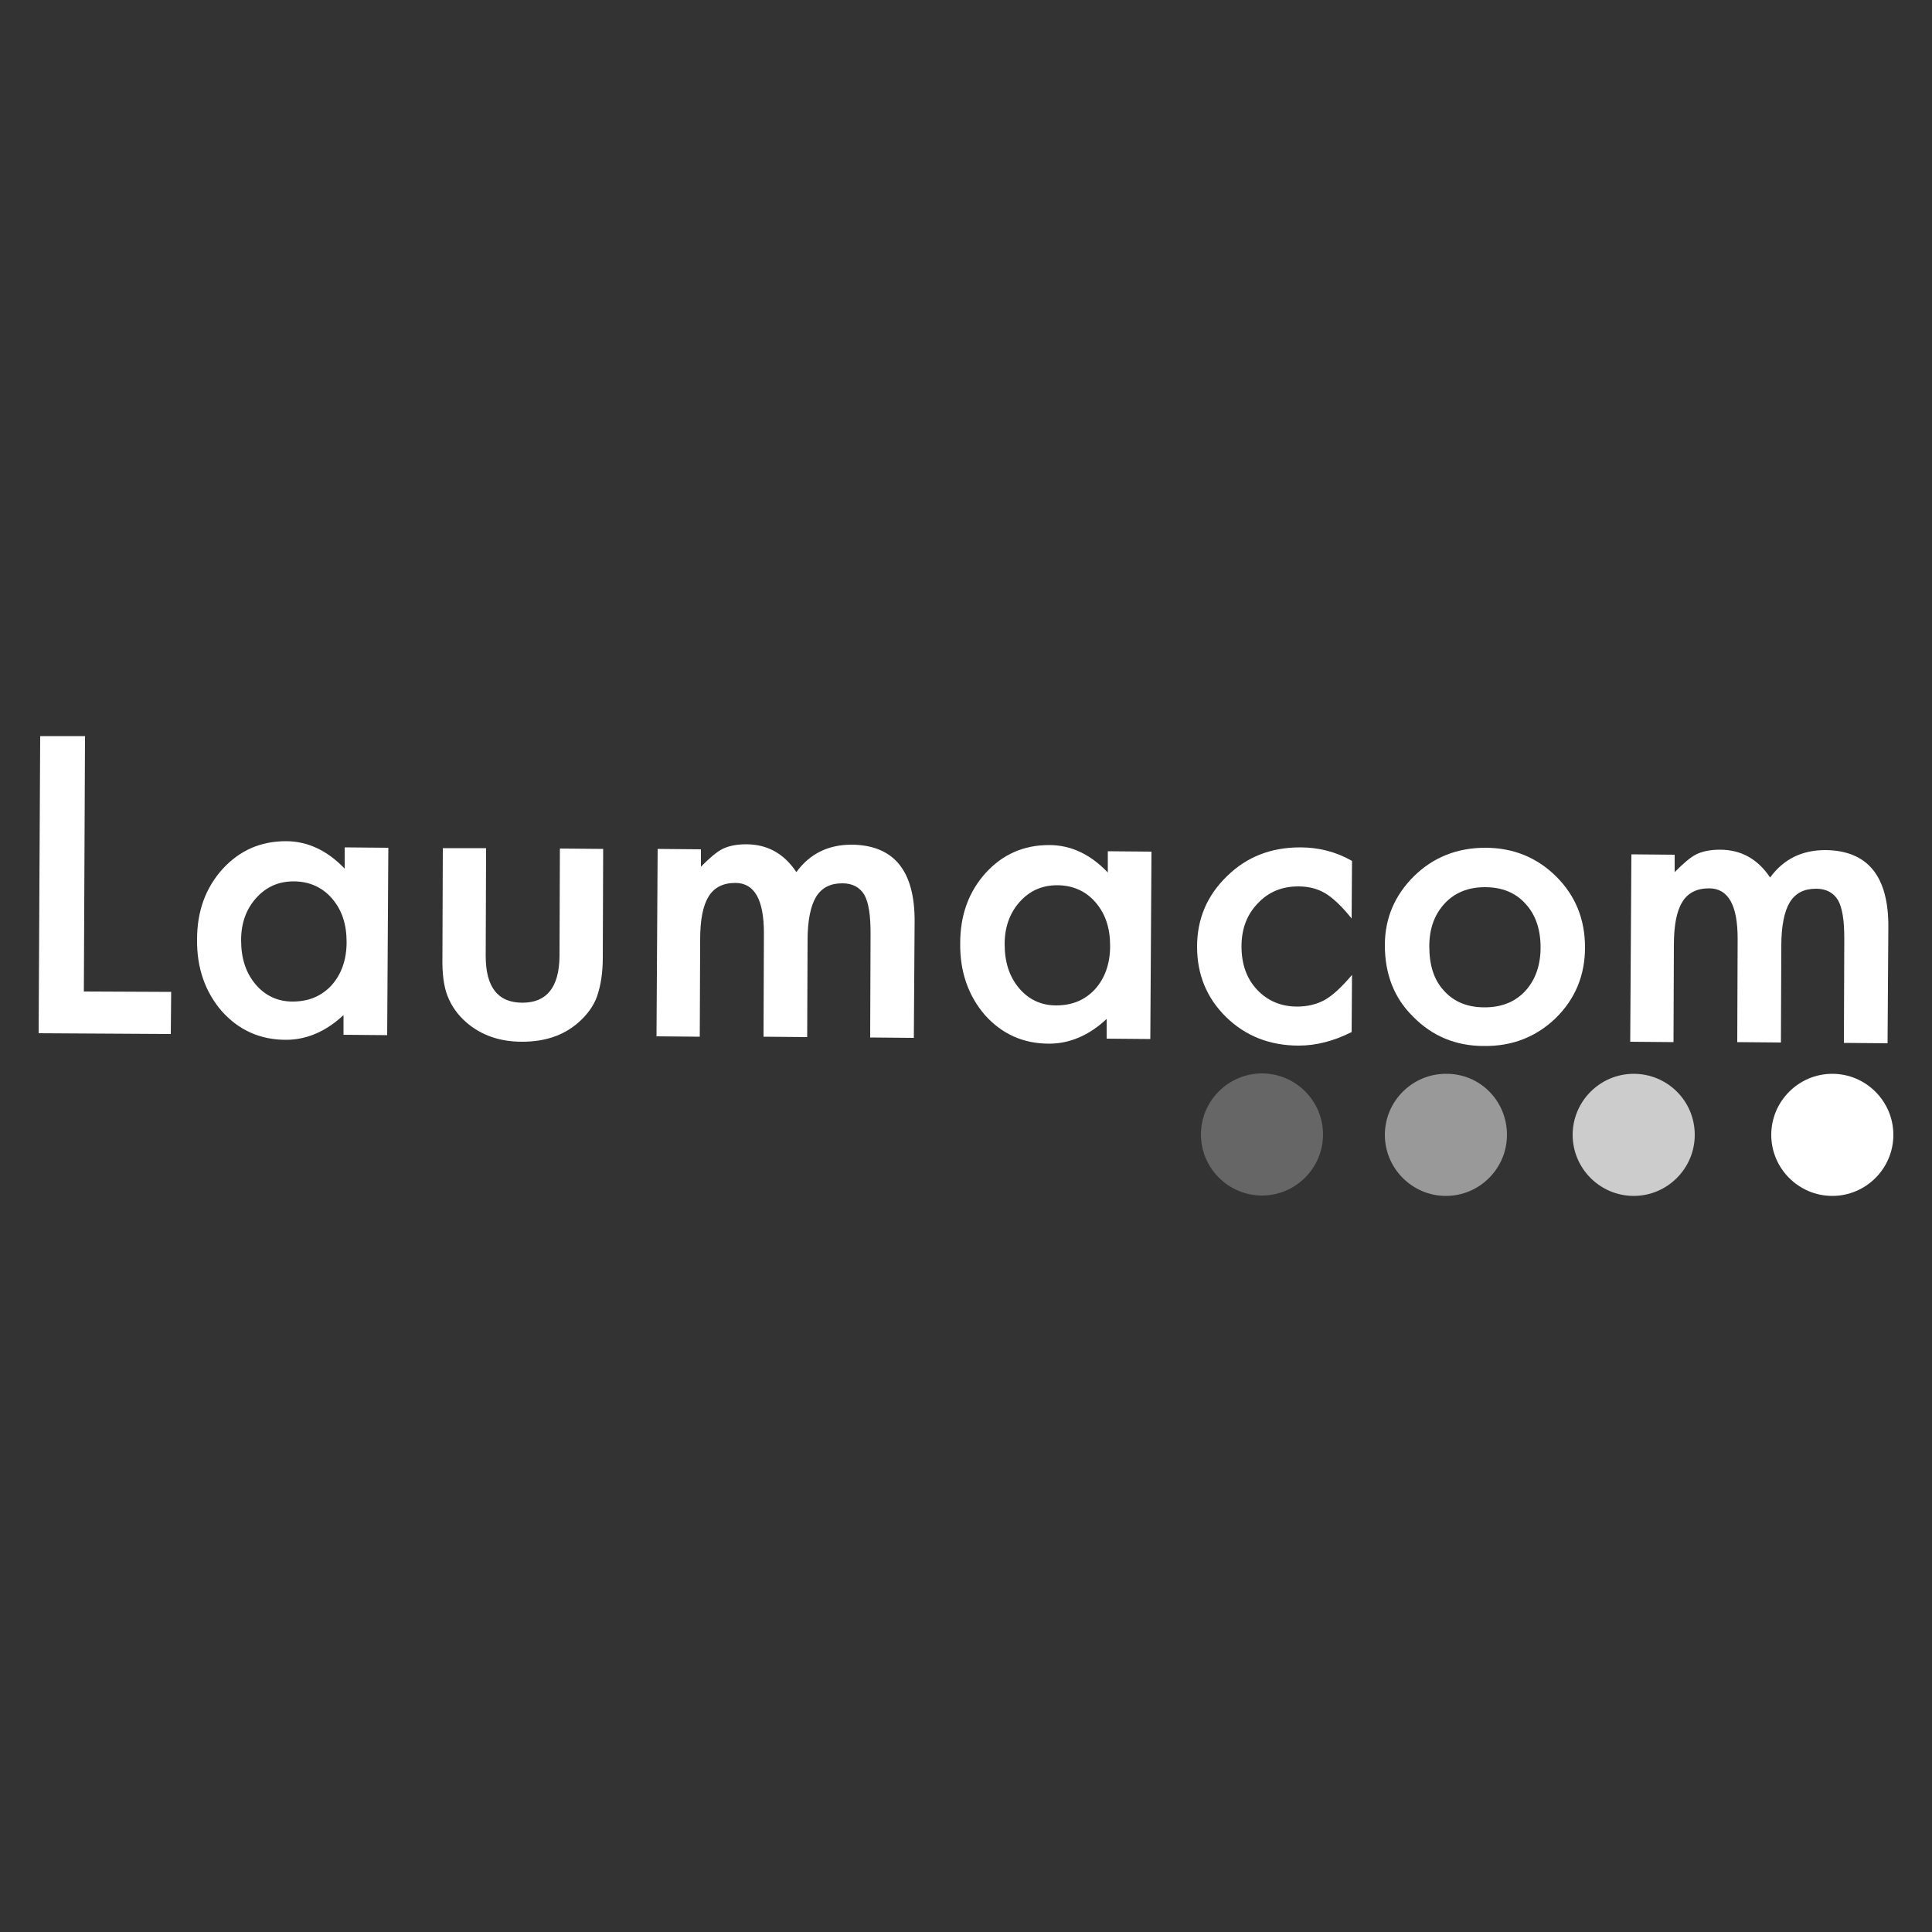 <?xml version="1.0" encoding="utf-8"?>
<!-- Generator: Adobe Illustrator 27.1.1, SVG Export Plug-In . SVG Version: 6.00 Build 0)  -->
<svg version="1.1" id="Calque_1" xmlns="http://www.w3.org/2000/svg" xmlns:xlink="http://www.w3.org/1999/xlink" x="0px" y="0px"
	 viewBox="0 0 500 500" style="enable-background:new 0 0 500 500;" xml:space="preserve">
<rect x="0" y="0" width="500" height="500" fill="#333333" stroke="none"/>
<style type="text/css">
	.st0{fill:#FFFFFF;}
	.st1{opacity:0.25;fill:#FFFFFF;}
	.st2{opacity:0.5;fill:#FFFFFF;}
	.st3{opacity:0.75;fill:#FFFFFF;}
</style>
<polygon class="st0" points="22,190.5 21.7,256.6 44.3,256.7 44.2,267.6 10,267.4 10.4,190.5 "/>
<g>
	<path class="st0" d="M62.4,243.3c0,4.7,1.2,8.4,3.7,11.4c2.5,3,5.8,4.5,9.6,4.5c4.2,0,7.5-1.4,10.1-4.2c2.6-2.9,3.9-6.7,3.9-11.2
		c0-4.6-1.2-8.3-3.8-11.3c-2.5-2.9-5.9-4.4-9.9-4.4c-3.9,0-7.1,1.4-9.7,4.3C63.7,235.3,62.4,238.9,62.4,243.3 M89.2,219.3l11.3,0.1
		l-0.3,48.5l-11.3-0.1l0-5.1c-4.6,4.3-9.6,6.4-14.9,6.4c-6.7,0-12.2-2.5-16.6-7.4c-4.3-5-6.5-11.2-6.4-18.6c0-7.3,2.2-13.3,6.6-18.2
		c4.4-4.8,9.8-7.2,16.4-7.2c5.6,0,10.7,2.4,15.2,7.1L89.2,219.3z"/>
	<path class="st0" d="M125.8,219.5l-0.1,27.9c0,8,3.1,12.1,9.5,12.1c6.3,0,9.5-4,9.6-12l0.1-27.9l11.2,0.1l-0.1,28.1
		c0,3.9-0.5,7.2-1.5,10.1c-0.9,2.5-2.6,4.8-4.9,6.8c-3.8,3.3-8.6,4.9-14.5,4.9c-5.8,0-10.6-1.7-14.4-5c-2.3-2-3.9-4.3-4.9-6.9
		c-0.9-2.3-1.4-5.6-1.3-10.1l0.1-28.1L125.8,219.5z"/>
	<path class="st0" d="M170.2,219.7l11.2,0.1l0,4.5c2.2-2.2,4-3.8,5.6-4.6c1.6-0.8,3.7-1.2,6.1-1.2c5.5,0,9.8,2.4,13,7.2
		c3.5-4.8,8.3-7.1,14.3-7.1c10.9,0.1,16.4,6.7,16.3,20l-0.2,30l-11.3-0.1l0.1-27c0-4.7-0.5-7.9-1.6-9.9c-1.2-2-3.1-3-5.7-3
		c-3.1,0-5.3,1.1-6.8,3.5c-1.4,2.3-2.2,6.1-2.2,11.2l-0.1,25.1l-11.3-0.1l0.1-26.8c0-8.6-2.4-13-7.4-13c-3.2,0-5.5,1.2-6.9,3.5
		c-1.5,2.4-2.2,6.1-2.2,11.2l-0.1,25.1l-11.2-0.1L170.2,219.7z"/>
	<path class="st0" d="M260,244.3c0,4.7,1.2,8.4,3.7,11.4c2.5,3,5.8,4.5,9.6,4.5c4.2,0,7.5-1.4,10.1-4.2c2.6-2.9,3.9-6.7,3.9-11.2
		c0-4.6-1.2-8.3-3.8-11.3c-2.5-2.9-5.9-4.4-9.9-4.4c-3.9,0-7.1,1.4-9.7,4.3C261.3,236.3,260,240,260,244.3 M286.7,220.3l11.3,0.1
		l-0.3,48.5l-11.3-0.1l0-5.1c-4.6,4.3-9.6,6.4-14.9,6.4c-6.7,0-12.2-2.5-16.6-7.4c-4.3-5-6.5-11.2-6.4-18.6c0-7.3,2.2-13.3,6.6-18.2
		c4.4-4.8,9.8-7.2,16.4-7.2c5.7,0,10.7,2.4,15.2,7.1L286.7,220.3z"/>
	<path class="st0" d="M349.9,222.8l-0.1,14.9c-2.5-3.1-4.8-5.3-6.8-6.5c-2-1.2-4.3-1.8-7-1.8c-4.2,0-7.7,1.4-10.5,4.4
		c-2.8,2.9-4.2,6.6-4.2,11.1c0,4.6,1.3,8.3,4,11.2c2.7,2.9,6.2,4.4,10.4,4.4c2.7,0,5.1-0.6,7.1-1.7c2-1.1,4.4-3.3,7.1-6.5l-0.1,14.8
		c-4.6,2.3-9.1,3.5-13.7,3.5c-7.5,0-13.8-2.5-18.8-7.4c-5-4.9-7.5-11-7.5-18.2c0-7.2,2.6-13.3,7.8-18.3c5.1-5,11.4-7.4,18.9-7.4
		C341.2,219.3,345.7,220.4,349.9,222.8"/>
	<path class="st0" d="M369.9,244.9c0,4.9,1.2,8.7,3.8,11.5c2.6,2.9,6.1,4.3,10.5,4.3c4.4,0,7.9-1.4,10.5-4.2c2.6-2.8,4-6.6,4-11.3
		c0-4.7-1.3-8.5-3.9-11.3c-2.6-2.9-6.1-4.3-10.5-4.3c-4.3,0-7.8,1.4-10.4,4.2C371.2,236.7,369.9,240.4,369.9,244.9 M358.4,244.6
		c0-7,2.6-13,7.6-17.9c5-4.9,11.2-7.3,18.4-7.3c7.2,0,13.4,2.5,18.4,7.5c5,5,7.4,11.1,7.4,18.3c0,7.3-2.6,13.4-7.6,18.3
		c-5.1,4.9-11.3,7.3-18.6,7.2c-7.3,0-13.4-2.6-18.3-7.6C360.8,258.3,358.4,252.1,358.4,244.6"/>
	<path class="st0" d="M422.2,221.1l11.2,0.1l0,4.5c2.2-2.2,4-3.8,5.6-4.6c1.6-0.8,3.7-1.2,6.1-1.2c5.5,0,9.8,2.4,13,7.2
		c3.5-4.8,8.3-7.1,14.3-7.1c10.9,0.1,16.4,6.7,16.3,20l-0.2,30l-11.3-0.1l0.1-27c0-4.7-0.5-7.9-1.6-9.9c-1.2-2-3.1-3-5.7-3
		c-3.1,0-5.3,1.1-6.8,3.5c-1.4,2.3-2.2,6.1-2.2,11.2l-0.1,25.1l-11.3-0.1l0.1-26.8c0-8.6-2.4-13-7.4-13c-3.2,0-5.5,1.2-6.9,3.5
		c-1.5,2.4-2.2,6.1-2.2,11.2l-0.1,25.1l-11.2-0.1L422.2,221.1z"/>
</g>
<g>
	<path class="st1" d="M342.4,293.6c0,8.7-7.1,15.8-15.8,15.8c-8.7,0-15.8-7.1-15.8-15.8c0-8.7,7.1-15.8,15.8-15.8
		C335.3,277.8,342.4,284.9,342.4,293.6"/>
	<path class="st2" d="M390,293.7c0,8.7-7.1,15.8-15.8,15.8c-8.7,0-15.8-7.1-15.8-15.8c0-8.7,7.1-15.8,15.8-15.8
		C383,277.8,390,284.9,390,293.7"/>
	<path class="st3" d="M438.6,293.7c0,8.7-7.1,15.8-15.8,15.8c-8.7,0-15.8-7.1-15.8-15.8c0-8.7,7.1-15.8,15.8-15.8
		C431.5,277.9,438.6,284.9,438.6,293.7"/>
	<path class="st0" d="M490,293.7c0,8.7-7.1,15.8-15.8,15.8c-8.7,0-15.8-7.1-15.8-15.8c0-8.7,7.1-15.8,15.8-15.8
		C482.9,277.9,490,285,490,293.7"/>
</g>
</svg>
